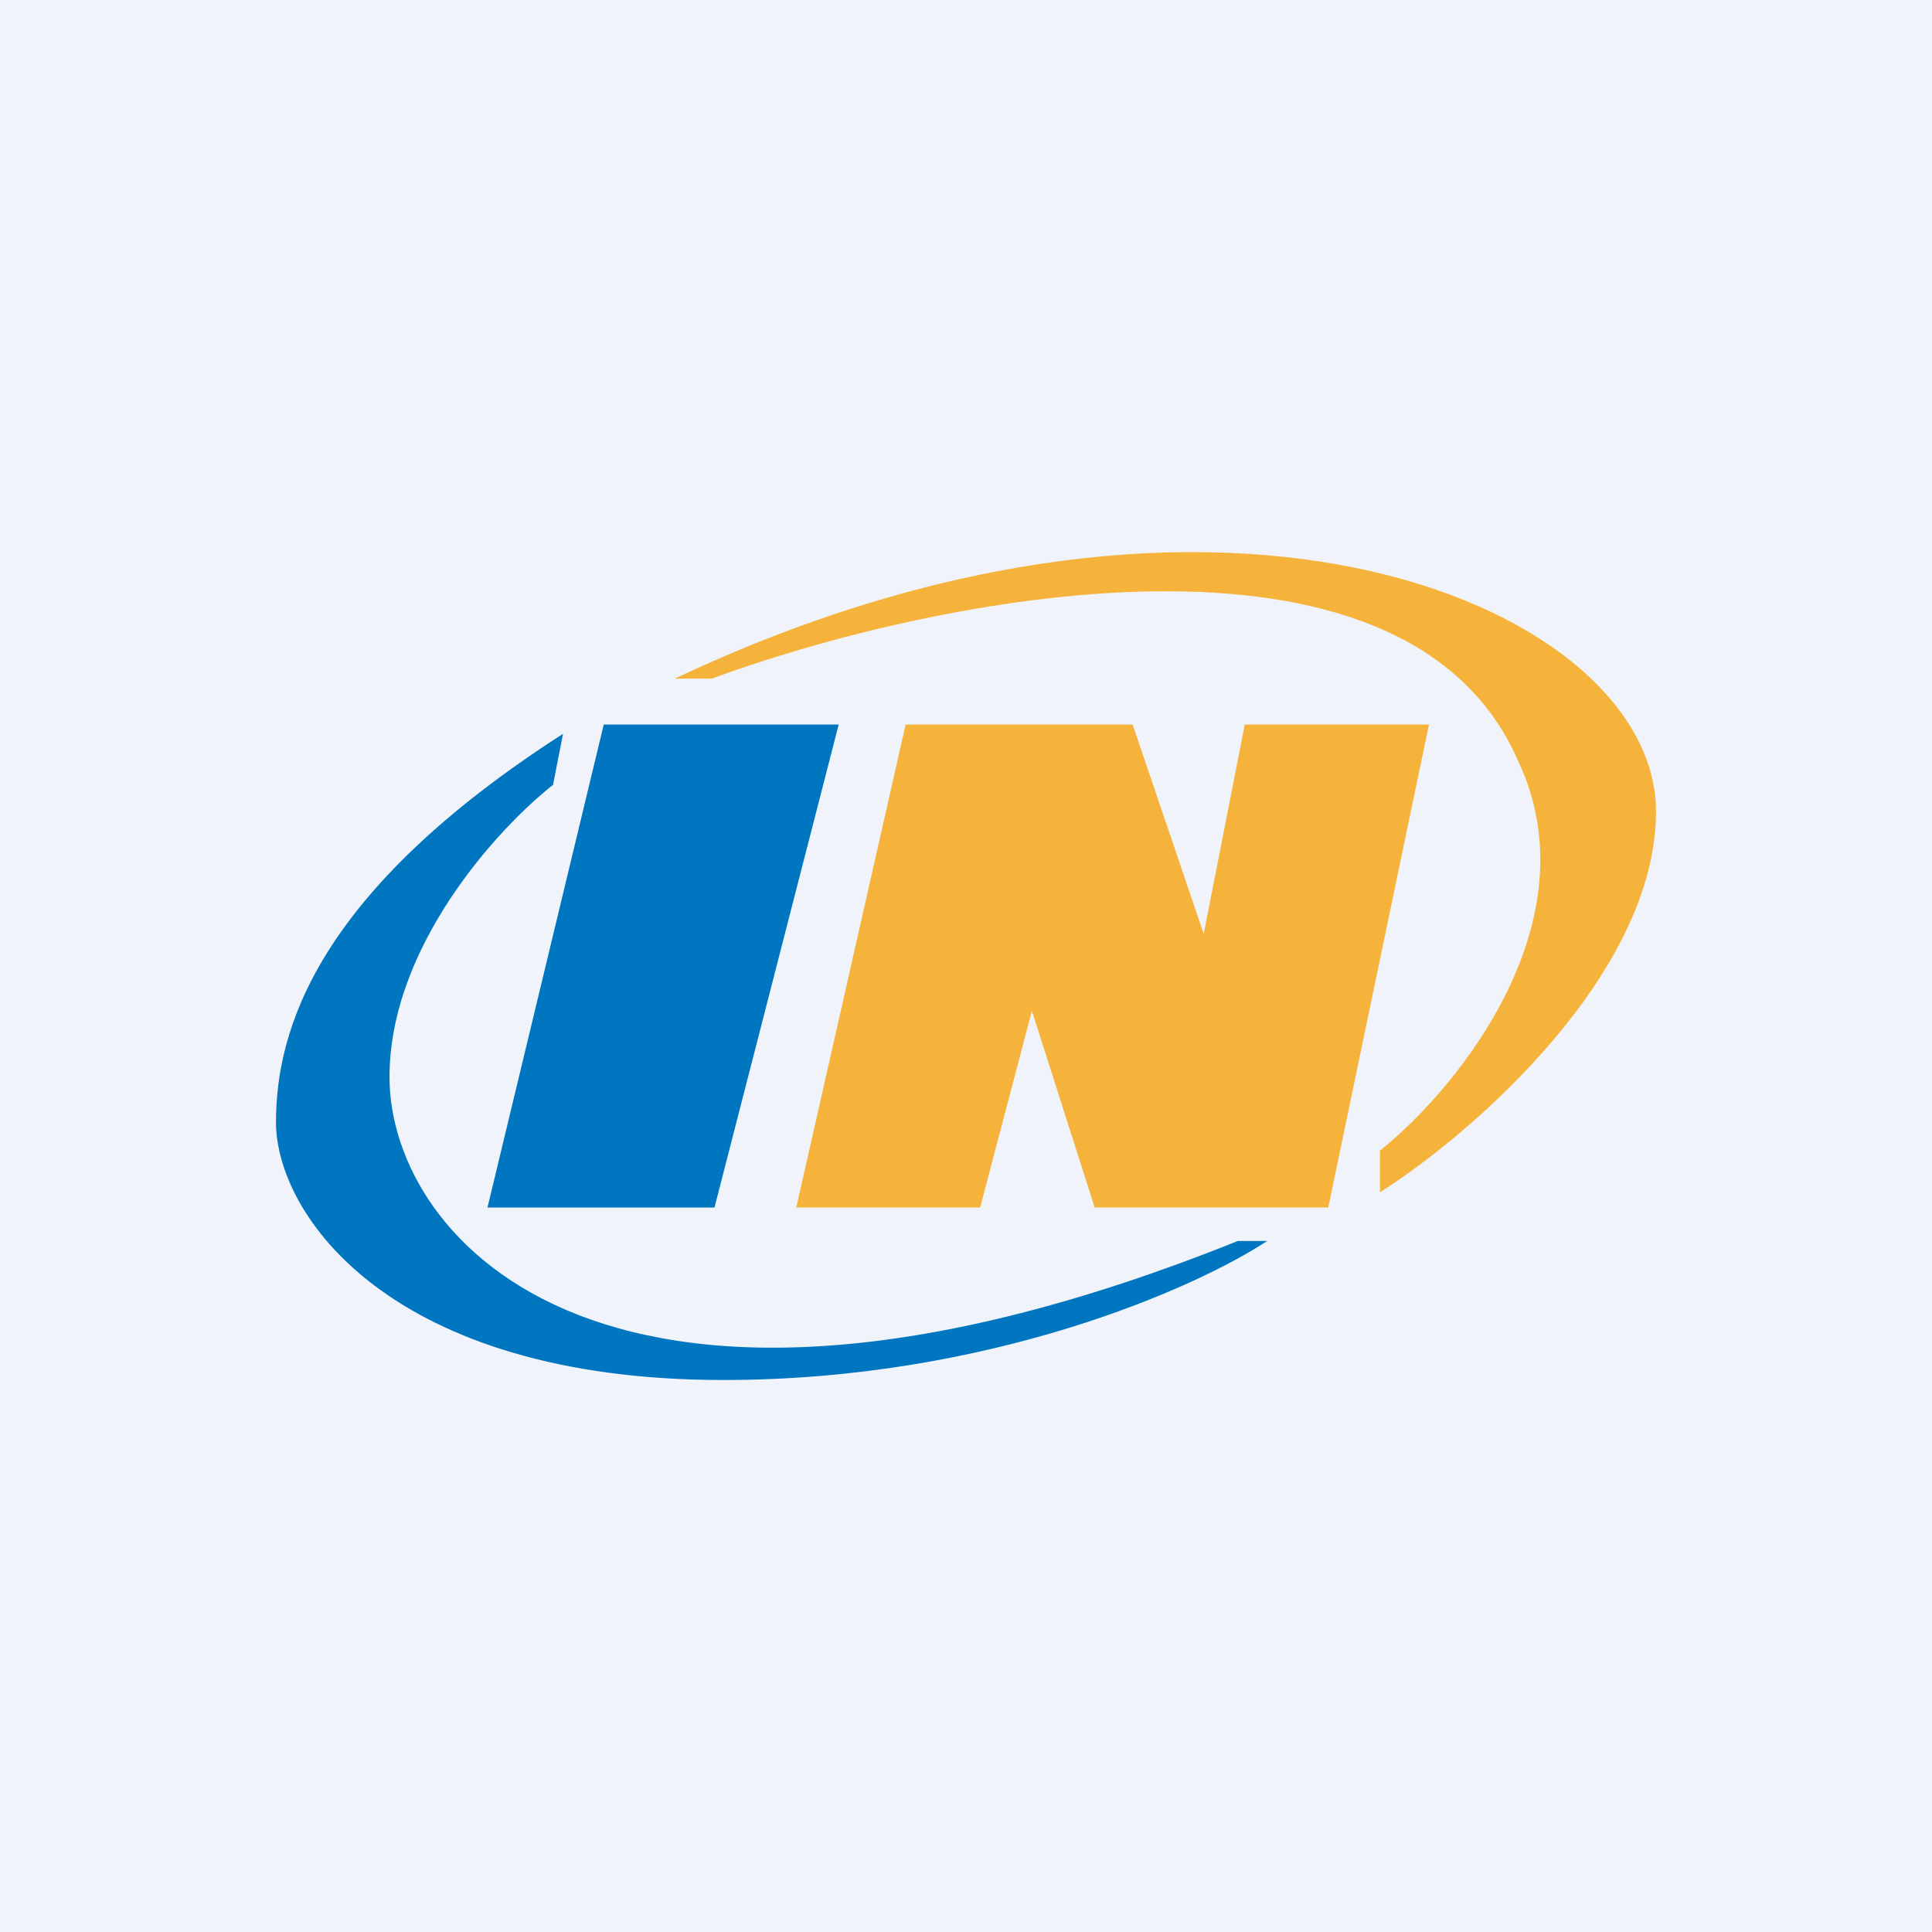 <svg width="56" height="56" viewBox="0 0 56 56" xmlns="http://www.w3.org/2000/svg"><path fill="#F0F3FA" d="M0 0h56v56H0z"/><path d="M24.31 21H17.5l-3.37 14h6.58l3.6-14Z" fill="#0076C0"/><path d="M28.4 35h-5.32l3.17-14h6.58l2.06 6.07L36.08 21h5.34L38.5 35h-6.77l-1.82-5.7-1.5 5.7Z" fill="#F6B33C"/><path d="M20.63 19.67h-1.07c16-7.56 28.44-2 28.44 3.85 0 4.69-5.28 9.31-8 11.04v-1.21c2.3-1.84 6.19-6.68 4-11.3-3.3-7.56-16.95-4.74-23.37-2.38Z" fill="#F6B33C"/><path d="m16.03 22.75.29-1.48C9.16 25.87 8 29.87 8 32.53 8 35.2 11.3 40 20.97 40c7.74 0 13.73-2.69 15.76-4.03h-.85c-18.17 7.3-24.59.01-24.59-4.75 0-3.8 3.16-7.23 4.74-8.47Z" fill="#0076C0"/></svg>